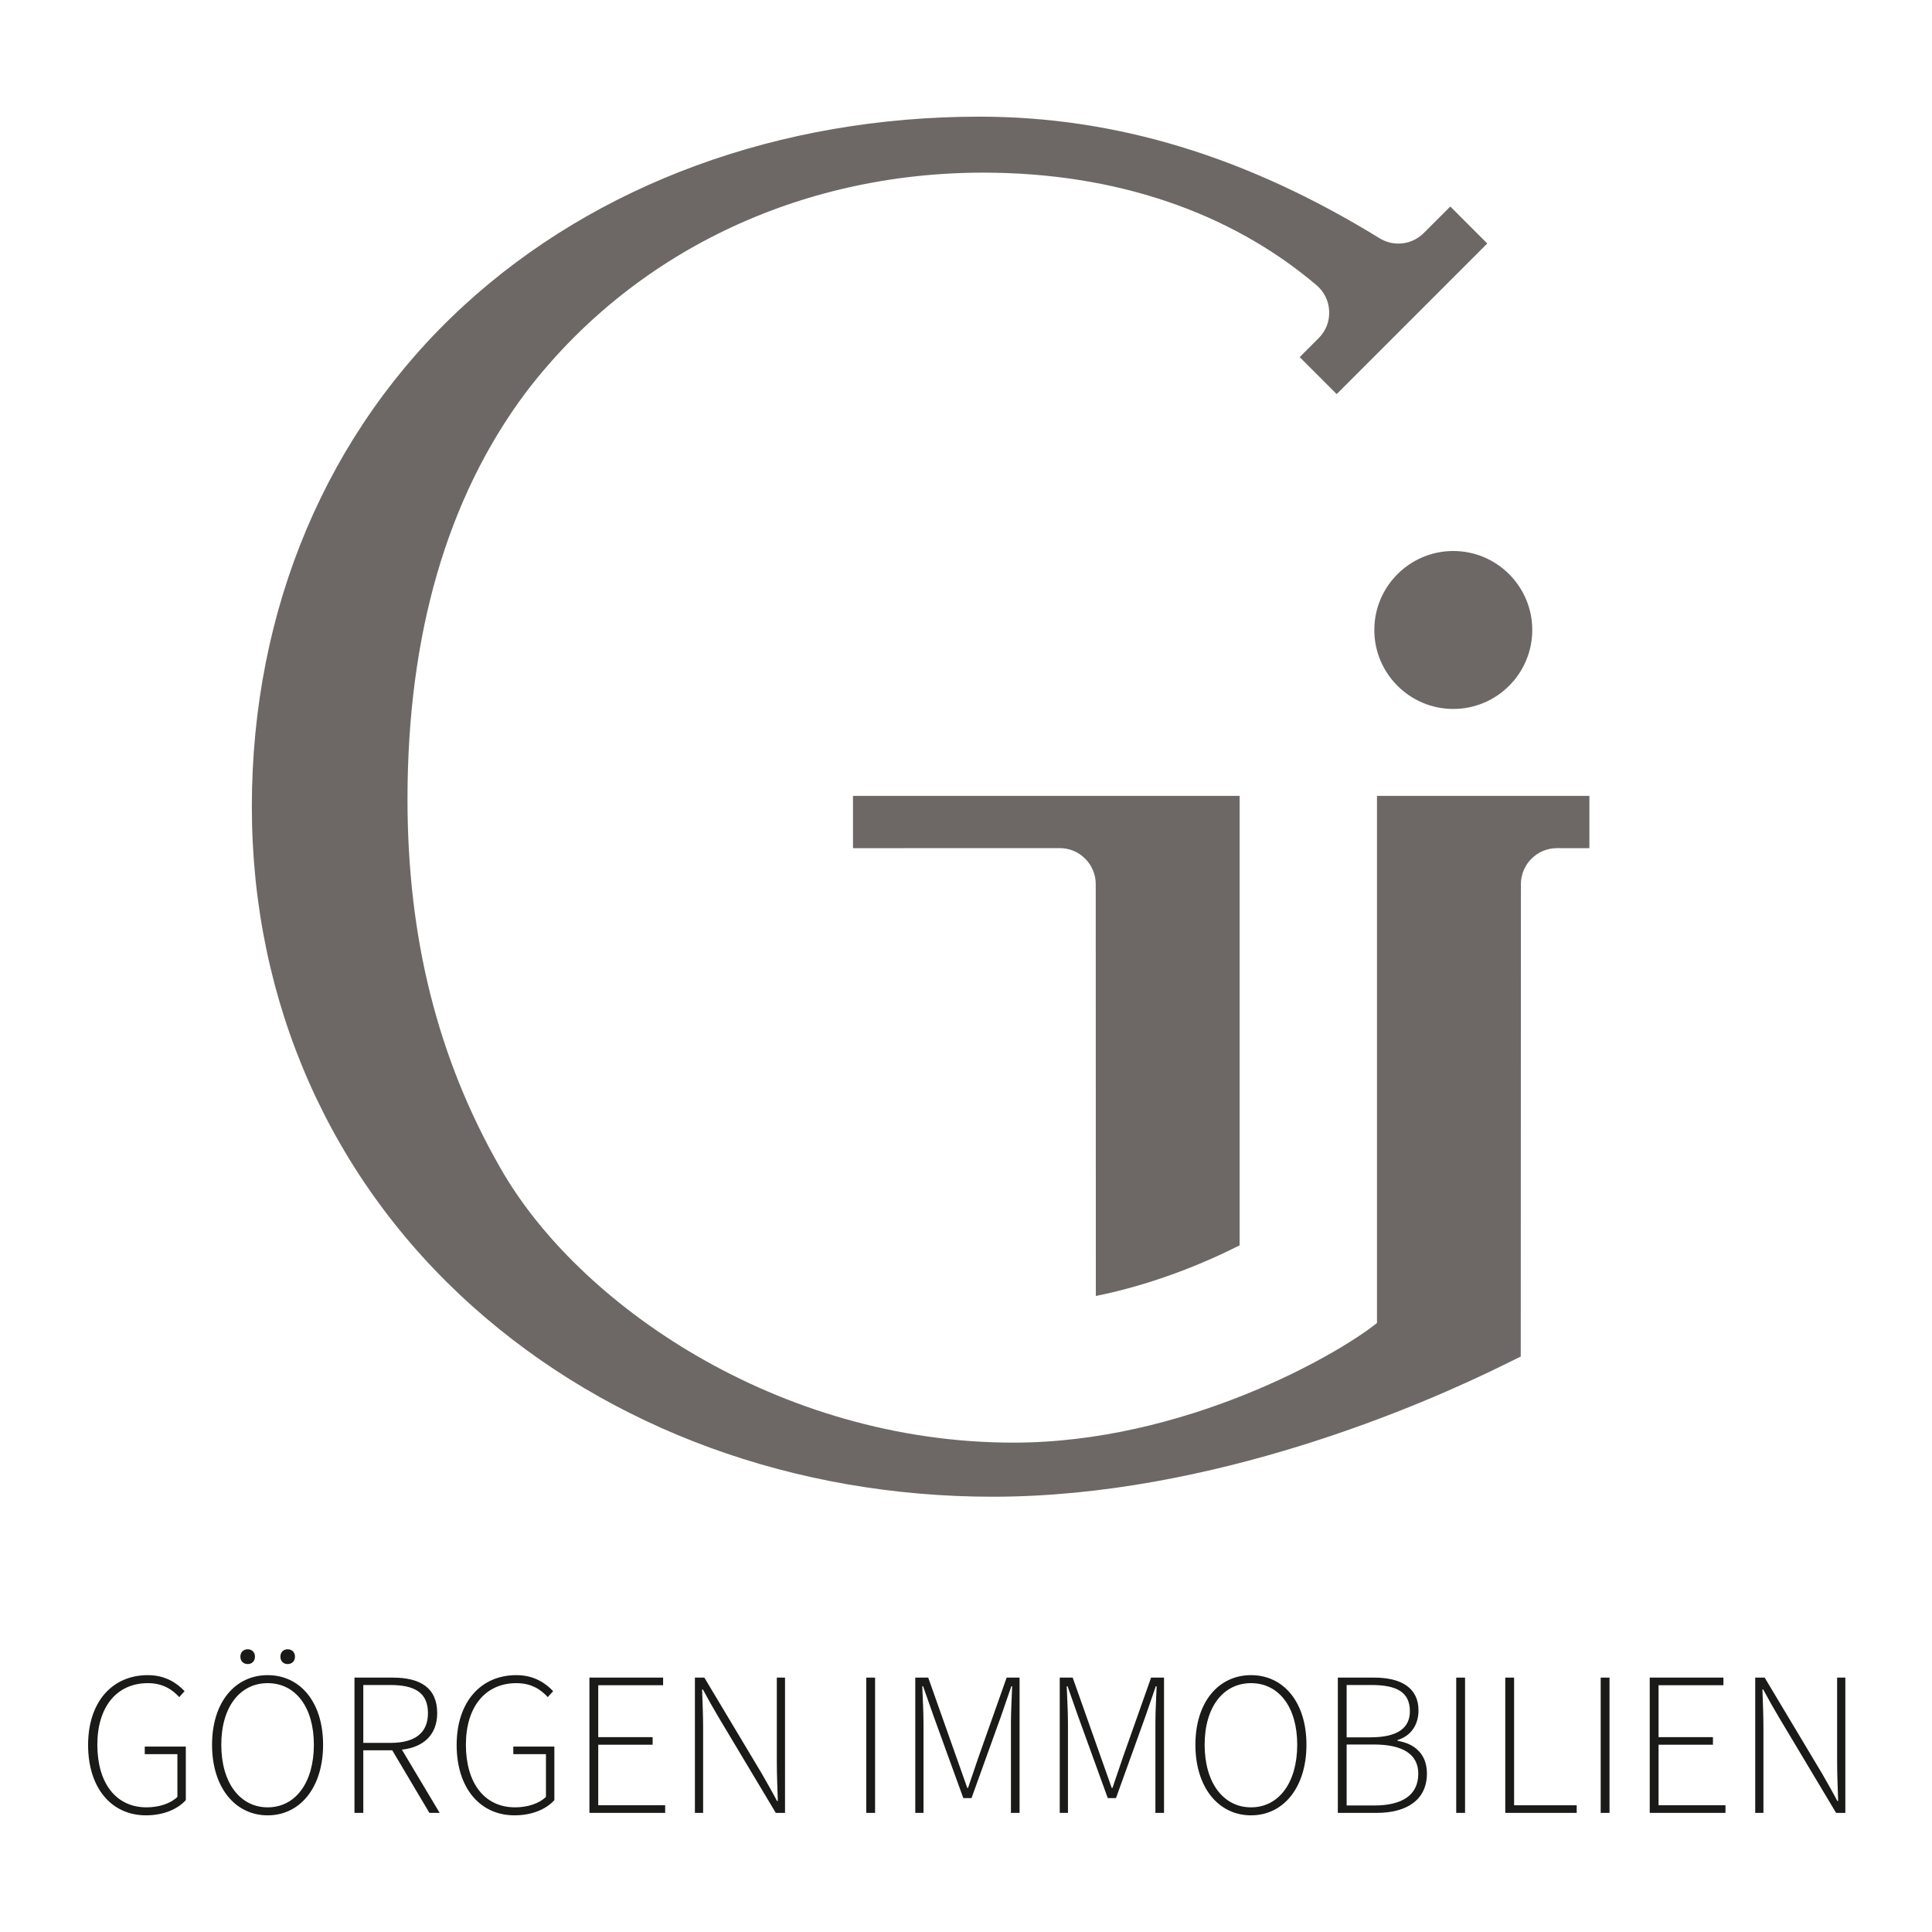 <svg xmlns="http://www.w3.org/2000/svg" id="Ebene_1" width="79mm" height="79mm" viewBox="0 0 223.937 223.937"><g><path d="M10.212,202.255c0-4.972,2.784-8.09,6.924-8.09,2.093,0,3.426.975,4.258,1.856l-.618.69c-.809-.88-1.903-1.618-3.64-1.618-3.617,0-5.853,2.76-5.853,7.138,0,4.401,2.117,7.257,5.71,7.257,1.452,0,2.808-.452,3.569-1.214v-4.949h-3.784v-.88h4.759v6.209c-.952,1.047-2.57,1.76-4.616,1.76-4.021,0-6.71-3.188-6.71-8.16Z" fill="#1a1a18"></path><path d="M24.579,202.231c0-4.949,2.689-8.066,6.447-8.066s6.424,3.117,6.424,8.066-2.665,8.184-6.424,8.184-6.447-3.211-6.447-8.184ZM36.38,202.231c0-4.378-2.142-7.138-5.354-7.138s-5.377,2.76-5.377,7.138c0,4.401,2.165,7.257,5.377,7.257s5.354-2.855,5.354-7.257ZM27.863,192.024c0-.524.356-.857.856-.857.476,0,.833.333.833.857s-.357.856-.833.856c-.5,0-.856-.333-.856-.856ZM32.502,192.024c0-.524.357-.857.833-.857.5,0,.856.333.856.857s-.356.856-.856.856c-.476,0-.833-.333-.833-.856Z" fill="#1a1a18"></path><path d="M41.086,194.451h4.449c3.117,0,5.14,1.142,5.14,4.116,0,2.498-1.57,3.95-4.092,4.235l4.378,7.328h-1.19l-4.306-7.257h-3.355v7.257h-1.023v-15.679ZM45.251,202.017c2.807,0,4.353-1.118,4.353-3.45,0-2.379-1.546-3.259-4.353-3.259h-3.141v6.709h3.141Z" fill="#1a1a18"></path><path d="M52.931,202.255c0-4.972,2.784-8.09,6.924-8.09,2.093,0,3.426.975,4.258,1.856l-.618.69c-.809-.88-1.903-1.618-3.64-1.618-3.617,0-5.853,2.76-5.853,7.138,0,4.401,2.117,7.257,5.71,7.257,1.452,0,2.808-.452,3.569-1.214v-4.949h-3.784v-.88h4.759v6.209c-.952,1.047-2.57,1.76-4.616,1.76-4.021,0-6.71-3.188-6.71-8.16Z" fill="#1a1a18"></path><path d="M68.32,194.451h8.541v.88h-7.519v6.02h6.305v.88h-6.305v7.018h7.757v.88h-8.78v-15.679Z" fill="#1a1a18"></path><path d="M80.546,194.451h1.095l6.662,11.134c.595,1.047,1.213,2.117,1.76,3.165h.095c-.047-1.546-.118-3.045-.118-4.544v-9.755h.951v15.679h-1.07l-6.662-11.135c-.618-1.047-1.237-2.141-1.784-3.164h-.095c.047,1.499.119,2.903.119,4.401v9.898h-.952v-15.679Z" fill="#1a1a18"></path><path d="M100.407,194.451h1.023v15.679h-1.023v-15.679Z" fill="#1a1a18"></path><path d="M106.092,194.451h1.499l3.283,9.279c.405,1.166.833,2.308,1.237,3.498h.096c.404-1.189.785-2.332,1.189-3.498l3.283-9.279h1.499v15.679h-1v-10.469c0-1.261.096-2.903.143-4.211h-.096l-1.213,3.521-3.403,9.446h-.951l-3.426-9.446-1.238-3.521h-.095c.047,1.309.143,2.95.143,4.211v10.469h-.952v-15.679Z" fill="#1a1a18"></path><path d="M122.836,194.451h1.499l3.283,9.279c.405,1.166.833,2.308,1.237,3.498h.096c.404-1.189.785-2.332,1.189-3.498l3.283-9.279h1.499v15.679h-1v-10.469c0-1.261.095-2.903.143-4.211h-.096l-1.213,3.521-3.403,9.446h-.951l-3.426-9.446-1.237-3.521h-.096c.047,1.309.143,2.95.143,4.211v10.469h-.952v-15.679Z" fill="#1a1a18"></path><path d="M138.559,202.231c0-4.949,2.689-8.066,6.447-8.066s6.424,3.117,6.424,8.066-2.665,8.184-6.424,8.184-6.447-3.211-6.447-8.184ZM150.36,202.231c0-4.378-2.142-7.138-5.354-7.138s-5.377,2.76-5.377,7.138c0,4.401,2.165,7.257,5.377,7.257s5.354-2.855,5.354-7.257Z" fill="#1a1a18"></path><path d="M155.066,194.451h4.212c3.14,0,5.139,1.189,5.139,3.807,0,1.641-.856,2.95-2.426,3.426v.095c2.046.333,3.402,1.594,3.402,3.783,0,3.022-2.284,4.568-5.829,4.568h-4.496v-15.679ZM158.826,201.374c3.259,0,4.592-1.142,4.592-3.022,0-2.237-1.547-3.045-4.473-3.045h-2.856v6.067h2.736ZM159.278,209.273c3.165,0,5.115-1.142,5.115-3.688,0-2.284-1.856-3.379-5.115-3.379h-3.189v7.066h3.189Z" fill="#1a1a18"></path><path d="M168.79,194.451h1.023v15.679h-1.023v-15.679Z" fill="#1a1a18"></path><path d="M174.475,194.451h1.023v14.798h7.257v.88h-8.28v-15.679Z" fill="#1a1a18"></path><path d="M185.536,194.451h1.023v15.679h-1.023v-15.679Z" fill="#1a1a18"></path><path d="M191.22,194.451h8.541v.88h-7.519v6.02h6.305v.88h-6.305v7.018h7.757v.88h-8.78v-15.679Z" fill="#1a1a18"></path><path d="M203.446,194.451h1.095l6.662,11.134c.595,1.047,1.213,2.117,1.76,3.165h.095c-.047-1.546-.118-3.045-.118-4.544v-9.755h.951v15.679h-1.07l-6.662-11.135c-.618-1.047-1.237-2.141-1.784-3.164h-.095c.047,1.499.119,2.903.119,4.401v9.898h-.952v-15.679Z" fill="#1a1a18"></path></g><g><path d="M98.87,92.249v6.061l23.966-.007c2.276,0,4.146,1.851,4.17,4.126l.012,47.787c6.63-1.336,12.523-3.777,16.665-5.869v-52.098h-44.814Z" fill="#6d6866"></path><path d="M168.45,63.866c-5.047,0-9.154,4.106-9.154,9.154s4.106,9.154,9.154,9.154,9.154-4.106,9.154-9.154-4.106-9.154-9.154-9.154Z" fill="#6d6866"></path><path d="M159.61,92.249h-.005v61.097c-4.652,3.749-22.364,13.869-42.149,13.869-27.246,0-50.564-16.066-59.516-31.937-7.206-12.611-10.707-26.558-10.707-42.646,0-19.075,4.594-34.91,13.655-47.064,12.333-16.238,31.683-25.557,53.08-25.557,15.212,0,28.567,4.508,38.621,13.038.903.766,1.427,1.84,1.476,3.023.048,1.179-.384,2.287-1.217,3.12l-1.14,1.14-1.061,1.061,1.061,1.061,2.164,2.164,1.061,1.061,1.061-1.061,15.334-15.334,1.061-1.061-1.061-1.061-2.164-2.164-1.061-1.061-1.061,1.061-2.013,2.013c-.787.788-1.834,1.221-2.946,1.221-.769,0-1.523-.214-2.181-.619-15.417-9.482-30.584-14.092-46.369-14.092-23.158,0-44.383,7.776-59.766,21.896-15.847,14.546-24.575,35.175-24.575,58.086,0,22.606,9.091,43.181,25.598,57.935,15.905,14.216,37.309,22.046,60.269,22.046,25.577,0,50.018-10.72,59.339-15.329.285-.141,1.87-.921,1.87-.921l.02-54.802c.024-2.275,1.894-4.125,4.169-4.125l3.768.004v-6.062h-24.613Z" fill="#6d6866"></path></g></svg>